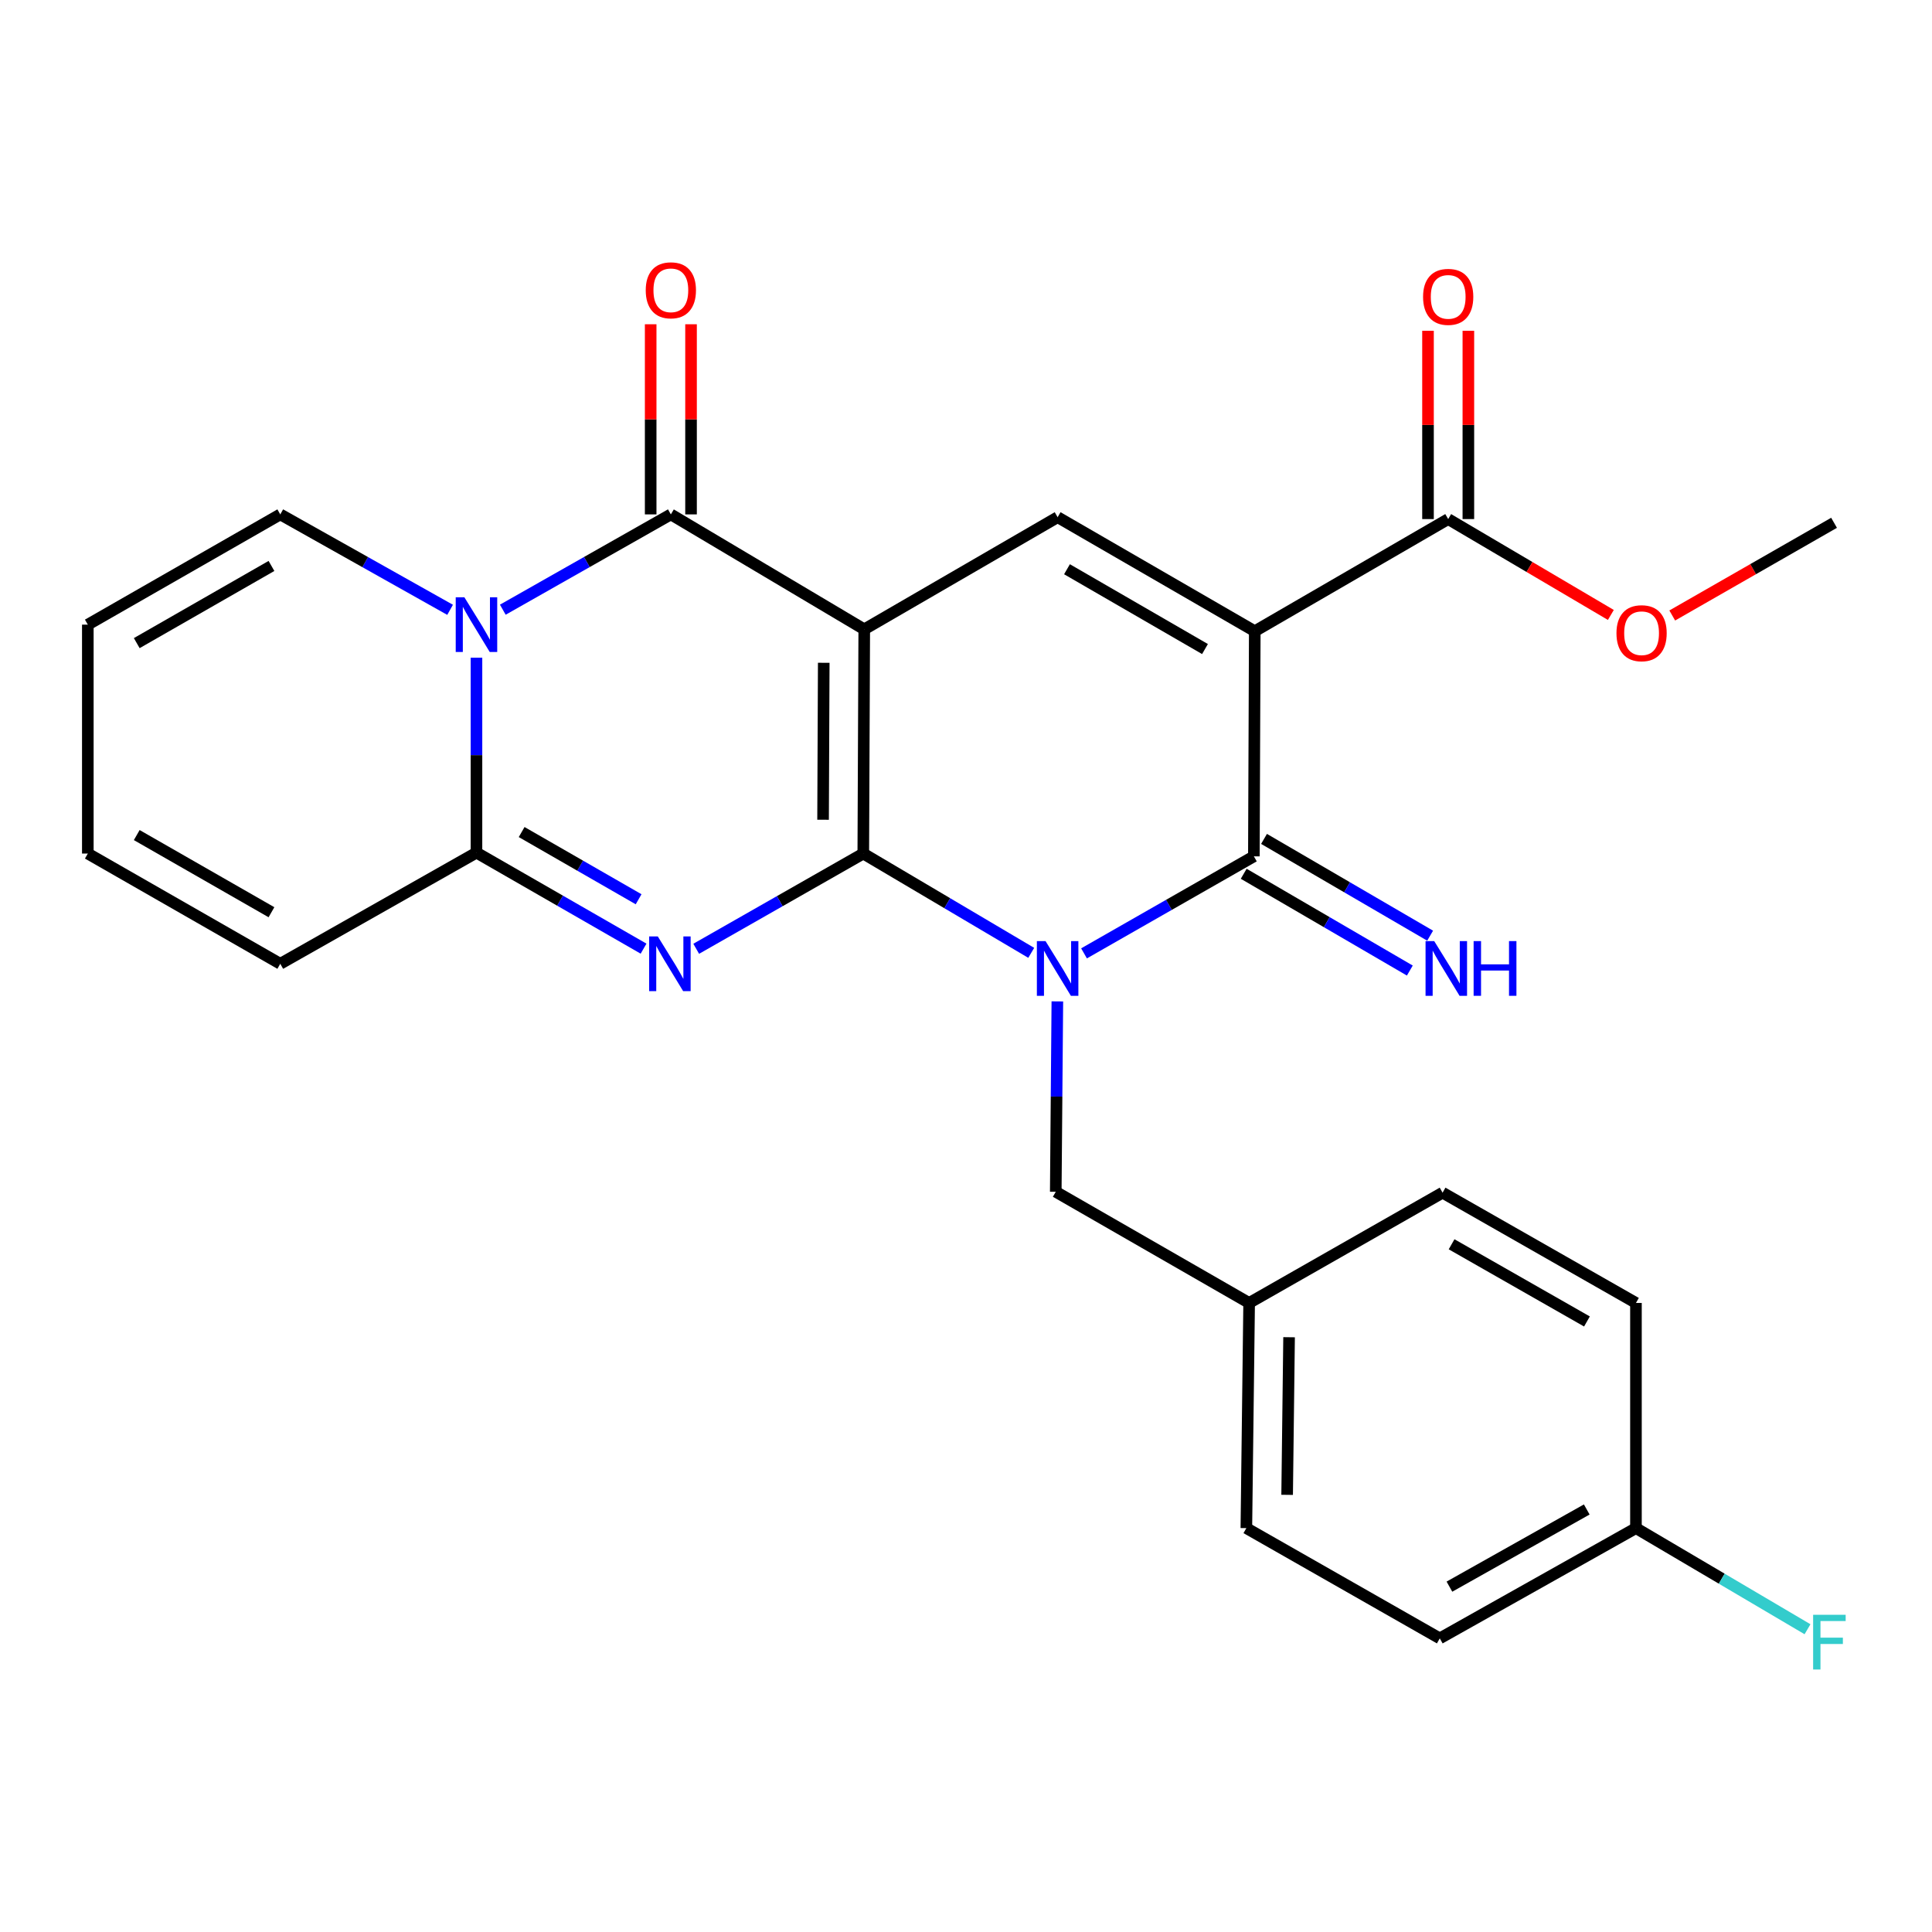 <?xml version='1.0' encoding='iso-8859-1'?>
<svg version='1.1' baseProfile='full'
              xmlns='http://www.w3.org/2000/svg'
                      xmlns:rdkit='http://www.rdkit.org/xml'
                      xmlns:xlink='http://www.w3.org/1999/xlink'
                  xml:space='preserve'
width='1000px' height='1000px' viewBox='0 0 1000 1000'>
<!-- END OF HEADER -->
<rect style='opacity:1.0;fill:#FFFFFF;stroke:none' width='1000' height='1000' x='0' y='0'> </rect>
<path class='bond-0' d='M 446.836,441.799 L 447.335,325.739' style='fill:none;fill-rule:evenodd;stroke:#000000;stroke-width:6px;stroke-linecap:butt;stroke-linejoin:miter;stroke-opacity:1' />
<path class='bond-0' d='M 426.02,424.3 L 426.369,343.058' style='fill:none;fill-rule:evenodd;stroke:#000000;stroke-width:6px;stroke-linecap:butt;stroke-linejoin:miter;stroke-opacity:1' />
<path class='bond-1' d='M 446.836,441.799 L 490.3,467.495' style='fill:none;fill-rule:evenodd;stroke:#000000;stroke-width:6px;stroke-linecap:butt;stroke-linejoin:miter;stroke-opacity:1' />
<path class='bond-1' d='M 490.3,467.495 L 533.764,493.191' style='fill:none;fill-rule:evenodd;stroke:#0000FF;stroke-width:6px;stroke-linecap:butt;stroke-linejoin:miter;stroke-opacity:1' />
<path class='bond-2' d='M 446.836,441.799 L 403.595,466.445' style='fill:none;fill-rule:evenodd;stroke:#000000;stroke-width:6px;stroke-linecap:butt;stroke-linejoin:miter;stroke-opacity:1' />
<path class='bond-2' d='M 403.595,466.445 L 360.355,491.091' style='fill:none;fill-rule:evenodd;stroke:#0000FF;stroke-width:6px;stroke-linecap:butt;stroke-linejoin:miter;stroke-opacity:1' />
<path class='bond-5' d='M 447.335,325.739 L 347.233,266.247' style='fill:none;fill-rule:evenodd;stroke:#000000;stroke-width:6px;stroke-linecap:butt;stroke-linejoin:miter;stroke-opacity:1' />
<path class='bond-8' d='M 447.335,325.739 L 547.425,267.698' style='fill:none;fill-rule:evenodd;stroke:#000000;stroke-width:6px;stroke-linecap:butt;stroke-linejoin:miter;stroke-opacity:1' />
<path class='bond-4' d='M 561.09,493.462 L 605.045,468.35' style='fill:none;fill-rule:evenodd;stroke:#0000FF;stroke-width:6px;stroke-linecap:butt;stroke-linejoin:miter;stroke-opacity:1' />
<path class='bond-4' d='M 605.045,468.35 L 649.001,443.238' style='fill:none;fill-rule:evenodd;stroke:#000000;stroke-width:6px;stroke-linecap:butt;stroke-linejoin:miter;stroke-opacity:1' />
<path class='bond-10' d='M 547.283,518.318 L 546.872,567.591' style='fill:none;fill-rule:evenodd;stroke:#0000FF;stroke-width:6px;stroke-linecap:butt;stroke-linejoin:miter;stroke-opacity:1' />
<path class='bond-10' d='M 546.872,567.591 L 546.462,616.864' style='fill:none;fill-rule:evenodd;stroke:#000000;stroke-width:6px;stroke-linecap:butt;stroke-linejoin:miter;stroke-opacity:1' />
<path class='bond-7' d='M 333.108,491.023 L 289.864,466.173' style='fill:none;fill-rule:evenodd;stroke:#0000FF;stroke-width:6px;stroke-linecap:butt;stroke-linejoin:miter;stroke-opacity:1' />
<path class='bond-7' d='M 289.864,466.173 L 246.621,441.323' style='fill:none;fill-rule:evenodd;stroke:#000000;stroke-width:6px;stroke-linecap:butt;stroke-linejoin:miter;stroke-opacity:1' />
<path class='bond-7' d='M 330.543,465.455 L 300.273,448.06' style='fill:none;fill-rule:evenodd;stroke:#0000FF;stroke-width:6px;stroke-linecap:butt;stroke-linejoin:miter;stroke-opacity:1' />
<path class='bond-7' d='M 300.273,448.06 L 270.003,430.665' style='fill:none;fill-rule:evenodd;stroke:#000000;stroke-width:6px;stroke-linecap:butt;stroke-linejoin:miter;stroke-opacity:1' />
<path class='bond-3' d='M 649.465,326.714 L 649.001,443.238' style='fill:none;fill-rule:evenodd;stroke:#000000;stroke-width:6px;stroke-linecap:butt;stroke-linejoin:miter;stroke-opacity:1' />
<path class='bond-9' d='M 649.465,326.714 L 749.578,268.673' style='fill:none;fill-rule:evenodd;stroke:#000000;stroke-width:6px;stroke-linecap:butt;stroke-linejoin:miter;stroke-opacity:1' />
<path class='bond-27' d='M 649.465,326.714 L 547.425,267.698' style='fill:none;fill-rule:evenodd;stroke:#000000;stroke-width:6px;stroke-linecap:butt;stroke-linejoin:miter;stroke-opacity:1' />
<path class='bond-27' d='M 623.7,335.946 L 552.272,294.634' style='fill:none;fill-rule:evenodd;stroke:#000000;stroke-width:6px;stroke-linecap:butt;stroke-linejoin:miter;stroke-opacity:1' />
<path class='bond-11' d='M 643.742,452.264 L 686.733,477.31' style='fill:none;fill-rule:evenodd;stroke:#000000;stroke-width:6px;stroke-linecap:butt;stroke-linejoin:miter;stroke-opacity:1' />
<path class='bond-11' d='M 686.733,477.31 L 729.723,502.357' style='fill:none;fill-rule:evenodd;stroke:#0000FF;stroke-width:6px;stroke-linecap:butt;stroke-linejoin:miter;stroke-opacity:1' />
<path class='bond-11' d='M 654.259,434.213 L 697.249,459.26' style='fill:none;fill-rule:evenodd;stroke:#000000;stroke-width:6px;stroke-linecap:butt;stroke-linejoin:miter;stroke-opacity:1' />
<path class='bond-11' d='M 697.249,459.26 L 740.239,484.307' style='fill:none;fill-rule:evenodd;stroke:#0000FF;stroke-width:6px;stroke-linecap:butt;stroke-linejoin:miter;stroke-opacity:1' />
<path class='bond-13' d='M 357.679,266.247 L 357.679,217.042' style='fill:none;fill-rule:evenodd;stroke:#000000;stroke-width:6px;stroke-linecap:butt;stroke-linejoin:miter;stroke-opacity:1' />
<path class='bond-13' d='M 357.679,217.042 L 357.679,167.837' style='fill:none;fill-rule:evenodd;stroke:#FF0000;stroke-width:6px;stroke-linecap:butt;stroke-linejoin:miter;stroke-opacity:1' />
<path class='bond-13' d='M 336.788,266.247 L 336.788,217.042' style='fill:none;fill-rule:evenodd;stroke:#000000;stroke-width:6px;stroke-linecap:butt;stroke-linejoin:miter;stroke-opacity:1' />
<path class='bond-13' d='M 336.788,217.042 L 336.788,167.837' style='fill:none;fill-rule:evenodd;stroke:#FF0000;stroke-width:6px;stroke-linecap:butt;stroke-linejoin:miter;stroke-opacity:1' />
<path class='bond-28' d='M 347.233,266.247 L 303.743,290.914' style='fill:none;fill-rule:evenodd;stroke:#000000;stroke-width:6px;stroke-linecap:butt;stroke-linejoin:miter;stroke-opacity:1' />
<path class='bond-28' d='M 303.743,290.914 L 260.253,315.582' style='fill:none;fill-rule:evenodd;stroke:#0000FF;stroke-width:6px;stroke-linecap:butt;stroke-linejoin:miter;stroke-opacity:1' />
<path class='bond-6' d='M 246.621,340.424 L 246.621,390.874' style='fill:none;fill-rule:evenodd;stroke:#0000FF;stroke-width:6px;stroke-linecap:butt;stroke-linejoin:miter;stroke-opacity:1' />
<path class='bond-6' d='M 246.621,390.874 L 246.621,441.323' style='fill:none;fill-rule:evenodd;stroke:#000000;stroke-width:6px;stroke-linecap:butt;stroke-linejoin:miter;stroke-opacity:1' />
<path class='bond-12' d='M 232.969,315.642 L 189.019,290.944' style='fill:none;fill-rule:evenodd;stroke:#0000FF;stroke-width:6px;stroke-linecap:butt;stroke-linejoin:miter;stroke-opacity:1' />
<path class='bond-12' d='M 189.019,290.944 L 145.069,266.247' style='fill:none;fill-rule:evenodd;stroke:#000000;stroke-width:6px;stroke-linecap:butt;stroke-linejoin:miter;stroke-opacity:1' />
<path class='bond-14' d='M 246.621,441.323 L 145.069,498.854' style='fill:none;fill-rule:evenodd;stroke:#000000;stroke-width:6px;stroke-linecap:butt;stroke-linejoin:miter;stroke-opacity:1' />
<path class='bond-15' d='M 760.023,268.673 L 760.023,219.943' style='fill:none;fill-rule:evenodd;stroke:#000000;stroke-width:6px;stroke-linecap:butt;stroke-linejoin:miter;stroke-opacity:1' />
<path class='bond-15' d='M 760.023,219.943 L 760.023,171.214' style='fill:none;fill-rule:evenodd;stroke:#FF0000;stroke-width:6px;stroke-linecap:butt;stroke-linejoin:miter;stroke-opacity:1' />
<path class='bond-15' d='M 739.133,268.673 L 739.133,219.943' style='fill:none;fill-rule:evenodd;stroke:#000000;stroke-width:6px;stroke-linecap:butt;stroke-linejoin:miter;stroke-opacity:1' />
<path class='bond-15' d='M 739.133,219.943 L 739.133,171.214' style='fill:none;fill-rule:evenodd;stroke:#FF0000;stroke-width:6px;stroke-linecap:butt;stroke-linejoin:miter;stroke-opacity:1' />
<path class='bond-19' d='M 749.578,268.673 L 791.676,293.483' style='fill:none;fill-rule:evenodd;stroke:#000000;stroke-width:6px;stroke-linecap:butt;stroke-linejoin:miter;stroke-opacity:1' />
<path class='bond-19' d='M 791.676,293.483 L 833.775,318.293' style='fill:none;fill-rule:evenodd;stroke:#FF0000;stroke-width:6px;stroke-linecap:butt;stroke-linejoin:miter;stroke-opacity:1' />
<path class='bond-18' d='M 546.462,616.864 L 646.552,674.406' style='fill:none;fill-rule:evenodd;stroke:#000000;stroke-width:6px;stroke-linecap:butt;stroke-linejoin:miter;stroke-opacity:1' />
<path class='bond-29' d='M 145.069,266.247 L 45.455,323.314' style='fill:none;fill-rule:evenodd;stroke:#000000;stroke-width:6px;stroke-linecap:butt;stroke-linejoin:miter;stroke-opacity:1' />
<path class='bond-29' d='M 140.511,292.934 L 70.781,332.881' style='fill:none;fill-rule:evenodd;stroke:#000000;stroke-width:6px;stroke-linecap:butt;stroke-linejoin:miter;stroke-opacity:1' />
<path class='bond-17' d='M 145.069,498.854 L 45.455,441.799' style='fill:none;fill-rule:evenodd;stroke:#000000;stroke-width:6px;stroke-linecap:butt;stroke-linejoin:miter;stroke-opacity:1' />
<path class='bond-17' d='M 140.509,472.168 L 70.78,432.229' style='fill:none;fill-rule:evenodd;stroke:#000000;stroke-width:6px;stroke-linecap:butt;stroke-linejoin:miter;stroke-opacity:1' />
<path class='bond-16' d='M 45.455,323.314 L 45.455,441.799' style='fill:none;fill-rule:evenodd;stroke:#000000;stroke-width:6px;stroke-linecap:butt;stroke-linejoin:miter;stroke-opacity:1' />
<path class='bond-22' d='M 646.552,674.406 L 746.676,617.328' style='fill:none;fill-rule:evenodd;stroke:#000000;stroke-width:6px;stroke-linecap:butt;stroke-linejoin:miter;stroke-opacity:1' />
<path class='bond-23' d='M 646.552,674.406 L 645.112,790.953' style='fill:none;fill-rule:evenodd;stroke:#000000;stroke-width:6px;stroke-linecap:butt;stroke-linejoin:miter;stroke-opacity:1' />
<path class='bond-23' d='M 667.225,692.146 L 666.218,773.729' style='fill:none;fill-rule:evenodd;stroke:#000000;stroke-width:6px;stroke-linecap:butt;stroke-linejoin:miter;stroke-opacity:1' />
<path class='bond-26' d='M 865.55,318.575 L 907.428,294.587' style='fill:none;fill-rule:evenodd;stroke:#FF0000;stroke-width:6px;stroke-linecap:butt;stroke-linejoin:miter;stroke-opacity:1' />
<path class='bond-26' d='M 907.428,294.587 L 949.305,270.599' style='fill:none;fill-rule:evenodd;stroke:#000000;stroke-width:6px;stroke-linecap:butt;stroke-linejoin:miter;stroke-opacity:1' />
<path class='bond-20' d='M 846.766,790.953 L 745.226,848.02' style='fill:none;fill-rule:evenodd;stroke:#000000;stroke-width:6px;stroke-linecap:butt;stroke-linejoin:miter;stroke-opacity:1' />
<path class='bond-20' d='M 821.3,781.302 L 750.222,821.248' style='fill:none;fill-rule:evenodd;stroke:#000000;stroke-width:6px;stroke-linecap:butt;stroke-linejoin:miter;stroke-opacity:1' />
<path class='bond-21' d='M 846.766,790.953 L 891.166,817.124' style='fill:none;fill-rule:evenodd;stroke:#000000;stroke-width:6px;stroke-linecap:butt;stroke-linejoin:miter;stroke-opacity:1' />
<path class='bond-21' d='M 891.166,817.124 L 935.566,843.294' style='fill:none;fill-rule:evenodd;stroke:#33CCCC;stroke-width:6px;stroke-linecap:butt;stroke-linejoin:miter;stroke-opacity:1' />
<path class='bond-30' d='M 846.766,790.953 L 846.766,674.406' style='fill:none;fill-rule:evenodd;stroke:#000000;stroke-width:6px;stroke-linecap:butt;stroke-linejoin:miter;stroke-opacity:1' />
<path class='bond-25' d='M 746.676,617.328 L 846.766,674.406' style='fill:none;fill-rule:evenodd;stroke:#000000;stroke-width:6px;stroke-linecap:butt;stroke-linejoin:miter;stroke-opacity:1' />
<path class='bond-25' d='M 751.341,644.037 L 821.404,683.992' style='fill:none;fill-rule:evenodd;stroke:#000000;stroke-width:6px;stroke-linecap:butt;stroke-linejoin:miter;stroke-opacity:1' />
<path class='bond-24' d='M 645.112,790.953 L 745.226,848.02' style='fill:none;fill-rule:evenodd;stroke:#000000;stroke-width:6px;stroke-linecap:butt;stroke-linejoin:miter;stroke-opacity:1' />
<path  class='atom-2' d='M 541.165 487.108
L 550.445 502.108
Q 551.365 503.588, 552.845 506.268
Q 554.325 508.948, 554.405 509.108
L 554.405 487.108
L 558.165 487.108
L 558.165 515.428
L 554.285 515.428
L 544.325 499.028
Q 543.165 497.108, 541.925 494.908
Q 540.725 492.708, 540.365 492.028
L 540.365 515.428
L 536.685 515.428
L 536.685 487.108
L 541.165 487.108
' fill='#0000FF'/>
<path  class='atom-3' d='M 340.474 484.694
L 349.754 499.694
Q 350.674 501.174, 352.154 503.854
Q 353.634 506.534, 353.714 506.694
L 353.714 484.694
L 357.474 484.694
L 357.474 513.014
L 353.594 513.014
L 343.634 496.614
Q 342.474 494.694, 341.234 492.494
Q 340.034 490.294, 339.674 489.614
L 339.674 513.014
L 335.994 513.014
L 335.994 484.694
L 340.474 484.694
' fill='#0000FF'/>
<path  class='atom-7' d='M 240.361 309.154
L 249.641 324.154
Q 250.561 325.634, 252.041 328.314
Q 253.521 330.994, 253.601 331.154
L 253.601 309.154
L 257.361 309.154
L 257.361 337.474
L 253.481 337.474
L 243.521 321.074
Q 242.361 319.154, 241.121 316.954
Q 239.921 314.754, 239.561 314.074
L 239.561 337.474
L 235.881 337.474
L 235.881 309.154
L 240.361 309.154
' fill='#0000FF'/>
<path  class='atom-12' d='M 742.343 487.108
L 751.623 502.108
Q 752.543 503.588, 754.023 506.268
Q 755.503 508.948, 755.583 509.108
L 755.583 487.108
L 759.343 487.108
L 759.343 515.428
L 755.463 515.428
L 745.503 499.028
Q 744.343 497.108, 743.103 494.908
Q 741.903 492.708, 741.543 492.028
L 741.543 515.428
L 737.863 515.428
L 737.863 487.108
L 742.343 487.108
' fill='#0000FF'/>
<path  class='atom-12' d='M 762.743 487.108
L 766.583 487.108
L 766.583 499.148
L 781.063 499.148
L 781.063 487.108
L 784.903 487.108
L 784.903 515.428
L 781.063 515.428
L 781.063 502.348
L 766.583 502.348
L 766.583 515.428
L 762.743 515.428
L 762.743 487.108
' fill='#0000FF'/>
<path  class='atom-14' d='M 334.233 150.256
Q 334.233 143.456, 337.593 139.656
Q 340.953 135.856, 347.233 135.856
Q 353.513 135.856, 356.873 139.656
Q 360.233 143.456, 360.233 150.256
Q 360.233 157.136, 356.833 161.056
Q 353.433 164.936, 347.233 164.936
Q 340.993 164.936, 337.593 161.056
Q 334.233 157.176, 334.233 150.256
M 347.233 161.736
Q 351.553 161.736, 353.873 158.856
Q 356.233 155.936, 356.233 150.256
Q 356.233 144.696, 353.873 141.896
Q 351.553 139.056, 347.233 139.056
Q 342.913 139.056, 340.553 141.856
Q 338.233 144.656, 338.233 150.256
Q 338.233 155.976, 340.553 158.856
Q 342.913 161.736, 347.233 161.736
' fill='#FF0000'/>
<path  class='atom-16' d='M 736.578 153.656
Q 736.578 146.856, 739.938 143.056
Q 743.298 139.256, 749.578 139.256
Q 755.858 139.256, 759.218 143.056
Q 762.578 146.856, 762.578 153.656
Q 762.578 160.536, 759.178 164.456
Q 755.778 168.336, 749.578 168.336
Q 743.338 168.336, 739.938 164.456
Q 736.578 160.576, 736.578 153.656
M 749.578 165.136
Q 753.898 165.136, 756.218 162.256
Q 758.578 159.336, 758.578 153.656
Q 758.578 148.096, 756.218 145.296
Q 753.898 142.456, 749.578 142.456
Q 745.258 142.456, 742.898 145.256
Q 740.578 148.056, 740.578 153.656
Q 740.578 159.376, 742.898 162.256
Q 745.258 165.136, 749.578 165.136
' fill='#FF0000'/>
<path  class='atom-20' d='M 836.68 327.746
Q 836.68 320.946, 840.04 317.146
Q 843.4 313.346, 849.68 313.346
Q 855.96 313.346, 859.32 317.146
Q 862.68 320.946, 862.68 327.746
Q 862.68 334.626, 859.28 338.546
Q 855.88 342.426, 849.68 342.426
Q 843.44 342.426, 840.04 338.546
Q 836.68 334.666, 836.68 327.746
M 849.68 339.226
Q 854 339.226, 856.32 336.346
Q 858.68 333.426, 858.68 327.746
Q 858.68 322.186, 856.32 319.386
Q 854 316.546, 849.68 316.546
Q 845.36 316.546, 843 319.346
Q 840.68 322.146, 840.68 327.746
Q 840.68 333.466, 843 336.346
Q 845.36 339.226, 849.68 339.226
' fill='#FF0000'/>
<path  class='atom-22' d='M 938.471 835.81
L 955.311 835.81
L 955.311 839.05
L 942.271 839.05
L 942.271 847.65
L 953.871 847.65
L 953.871 850.93
L 942.271 850.93
L 942.271 864.13
L 938.471 864.13
L 938.471 835.81
' fill='#33CCCC'/>
</svg>
